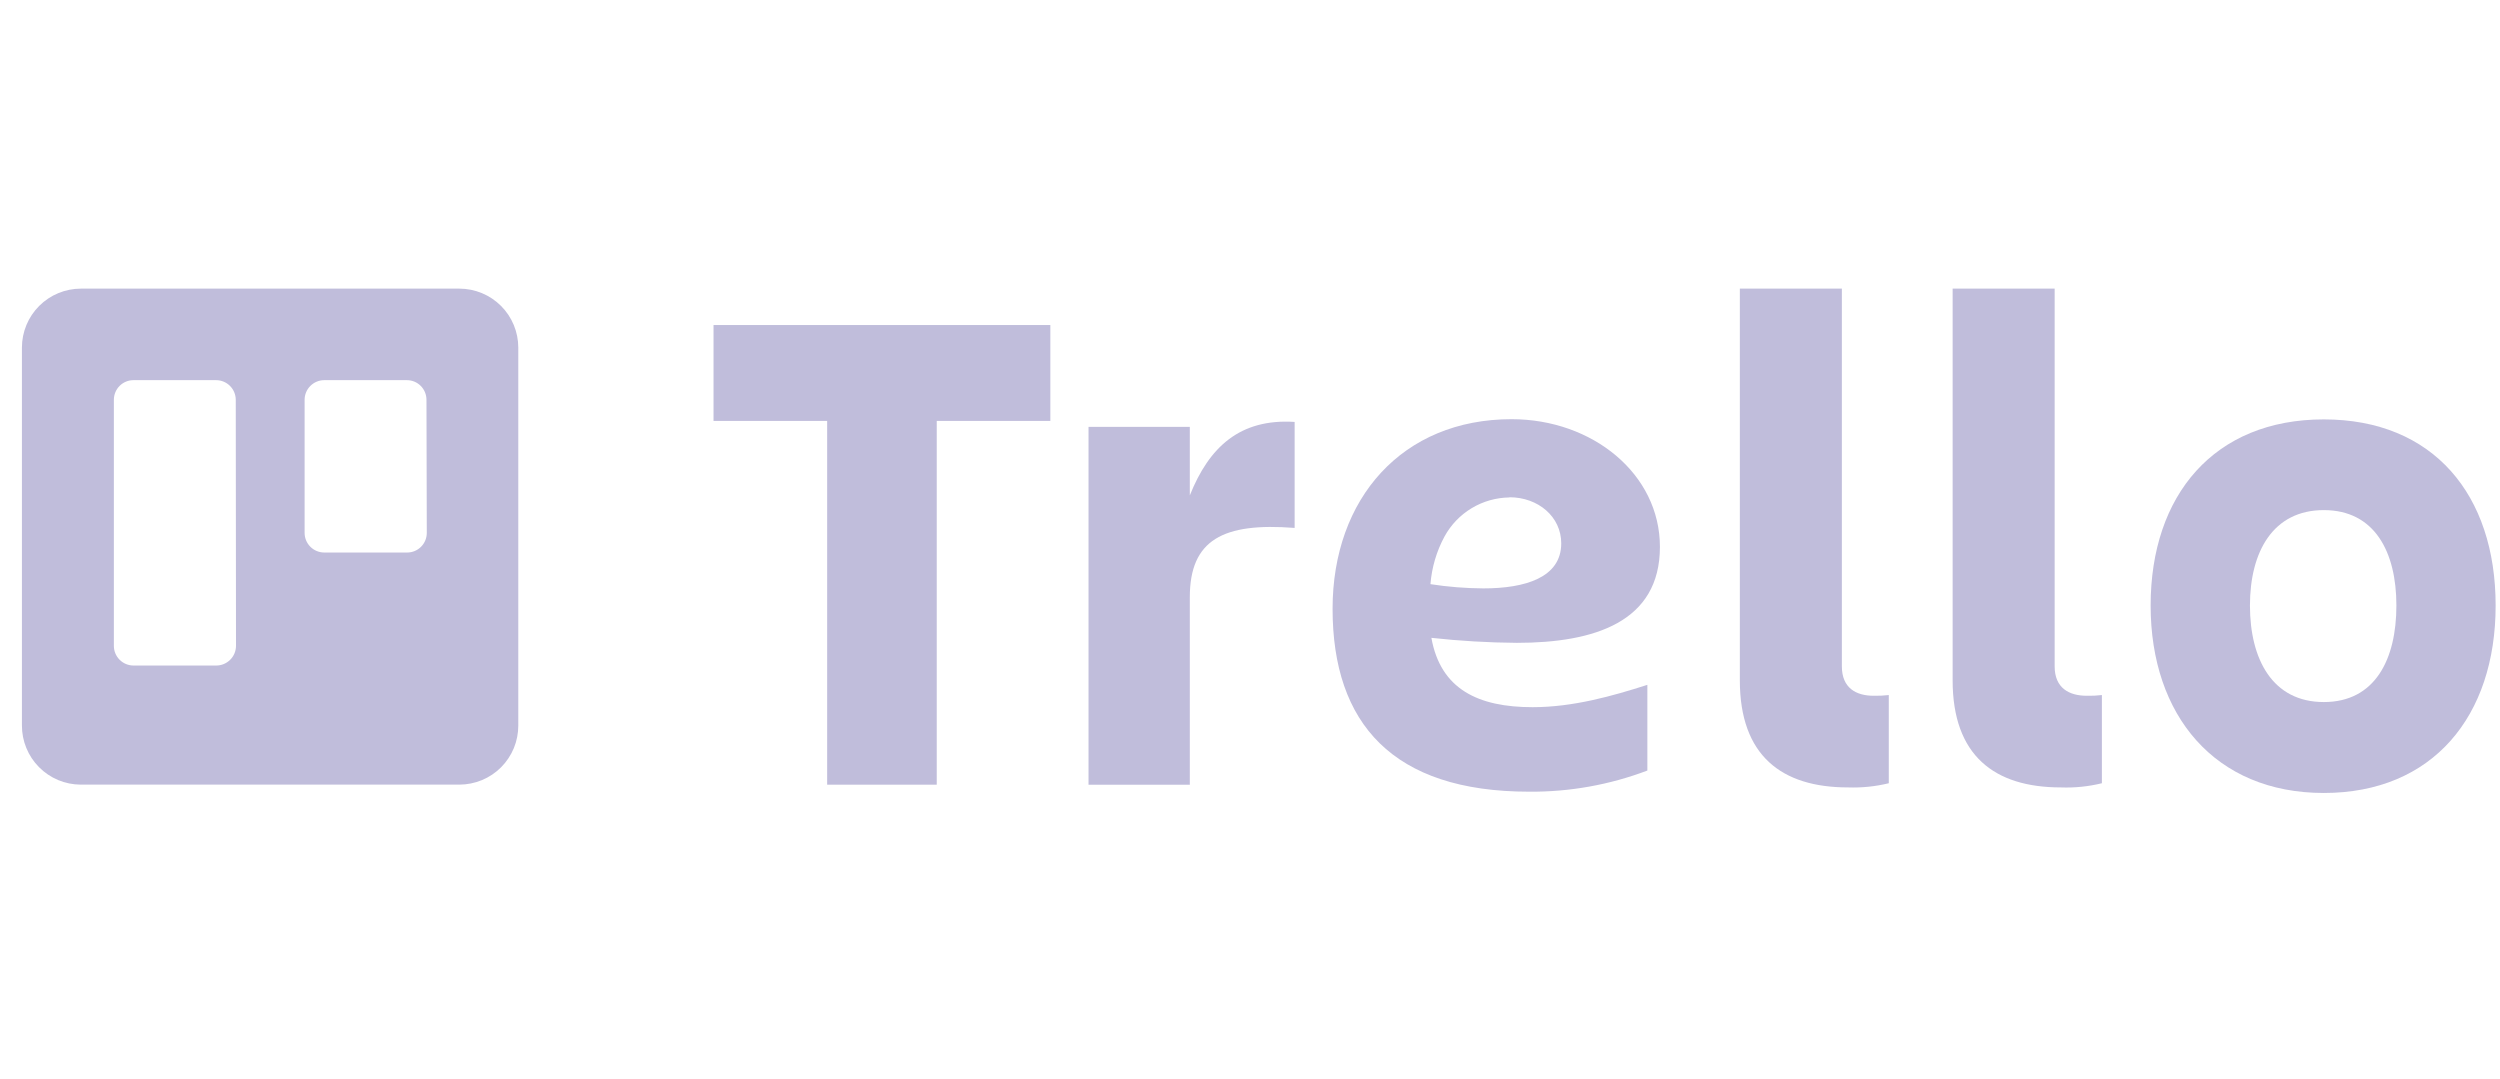 <?xml version="1.0" encoding="UTF-8"?> <svg xmlns="http://www.w3.org/2000/svg" width="95" height="41" viewBox="0 0 95 41" fill="none"><g clip-path="url(#clip0_2659_37521)"><path fill-rule="evenodd" clip-rule="evenodd" d="M17.454 10.968H3.075C2.481 10.968 1.911 11.204 1.491 11.623C1.07 12.043 0.834 12.613 0.833 13.207V27.563C0.832 27.858 0.888 28.15 1 28.422C1.111 28.695 1.275 28.943 1.483 29.152C1.69 29.361 1.937 29.528 2.208 29.642C2.48 29.755 2.771 29.815 3.066 29.816H17.456C17.75 29.815 18.042 29.757 18.314 29.644C18.586 29.531 18.833 29.366 19.041 29.157C19.248 28.949 19.413 28.701 19.526 28.429C19.638 28.157 19.695 27.865 19.695 27.571V13.207C19.694 12.613 19.458 12.043 19.038 11.624C18.618 11.204 18.048 10.968 17.454 10.968V10.968ZM8.968 24.544C8.967 24.742 8.887 24.933 8.746 25.072C8.605 25.212 8.414 25.291 8.216 25.29H5.07C4.873 25.289 4.684 25.21 4.545 25.07C4.405 24.93 4.327 24.741 4.327 24.544V15.192C4.327 14.995 4.405 14.805 4.544 14.665C4.684 14.525 4.873 14.446 5.07 14.446H8.213C8.41 14.446 8.6 14.525 8.74 14.665C8.879 14.805 8.958 14.994 8.959 15.192L8.968 24.544ZM16.218 20.25C16.218 20.448 16.14 20.637 16 20.777C15.86 20.918 15.67 20.996 15.472 20.996H12.321C12.123 20.995 11.934 20.917 11.794 20.777C11.654 20.637 11.575 20.447 11.575 20.25V15.192C11.575 14.994 11.654 14.805 11.794 14.665C11.934 14.525 12.123 14.446 12.321 14.446H15.463C15.661 14.446 15.85 14.525 15.989 14.665C16.128 14.805 16.206 14.994 16.206 15.192L16.218 20.25Z" fill="#C0BDDB"></path><path d="M39.913 12.351V15.995H35.596V29.818H31.432V15.995H27.114V12.351H39.913Z" fill="#C0BDDB"></path><path d="M45.213 29.819H41.364V16.222H45.213V18.825C45.945 16.991 47.114 15.9 49.196 16.033V20.061C46.476 19.85 45.213 20.514 45.213 22.693V29.819Z" fill="#C0BDDB"></path><path d="M70.224 29.922C67.701 29.922 66.114 28.713 66.114 25.855V10.968H69.991V25.322C69.991 26.146 70.533 26.439 71.2 26.439C71.391 26.443 71.583 26.434 71.774 26.412V29.763C71.267 29.887 70.745 29.94 70.224 29.922Z" fill="#C0BDDB"></path><path d="M78.312 29.922C75.79 29.922 74.2 28.713 74.2 25.855V10.968H78.077V25.322C78.077 26.146 78.624 26.439 79.3 26.439C79.491 26.444 79.682 26.434 79.872 26.412V29.763C79.362 29.888 78.837 29.942 78.312 29.922Z" fill="#C0BDDB"></path><path d="M81.724 23.01C81.724 18.81 84.141 15.937 88.304 15.937C92.467 15.937 94.834 18.801 94.834 23.01C94.834 27.219 92.441 30.133 88.305 30.133C84.168 30.133 81.724 27.182 81.724 23.01ZM85.498 23.01C85.498 25.055 86.356 26.678 88.305 26.678C90.254 26.678 91.063 25.055 91.063 23.01C91.063 20.965 90.232 19.384 88.305 19.384C86.378 19.384 85.498 20.961 85.498 23.01Z" fill="#C0BDDB"></path><path d="M54.393 24.238C55.471 24.356 56.554 24.42 57.639 24.428C60.587 24.428 63.077 23.637 63.077 20.782C63.077 18.011 60.518 15.929 57.439 15.929C53.294 15.929 50.638 18.935 50.638 23.135C50.638 27.495 52.928 30.084 58.104 30.084C59.639 30.097 61.164 29.825 62.6 29.281V26.024C61.27 26.45 59.775 26.873 58.24 26.873C56.179 26.873 54.742 26.196 54.393 24.238ZM57.361 18.896C58.451 18.896 59.327 19.636 59.327 20.648C59.327 21.95 57.953 22.359 56.37 22.359C55.696 22.355 55.023 22.302 54.357 22.198C54.407 21.564 54.589 20.946 54.892 20.386C55.135 19.942 55.491 19.57 55.925 19.31C56.359 19.049 56.854 18.909 57.361 18.903V18.896Z" fill="#C0BDDB"></path></g><defs><clipPath id="clip0_2659_37521"><rect width="94.167" height="40" fill="white" transform="translate(0.833 0.968)"></rect></clipPath></defs></svg> 